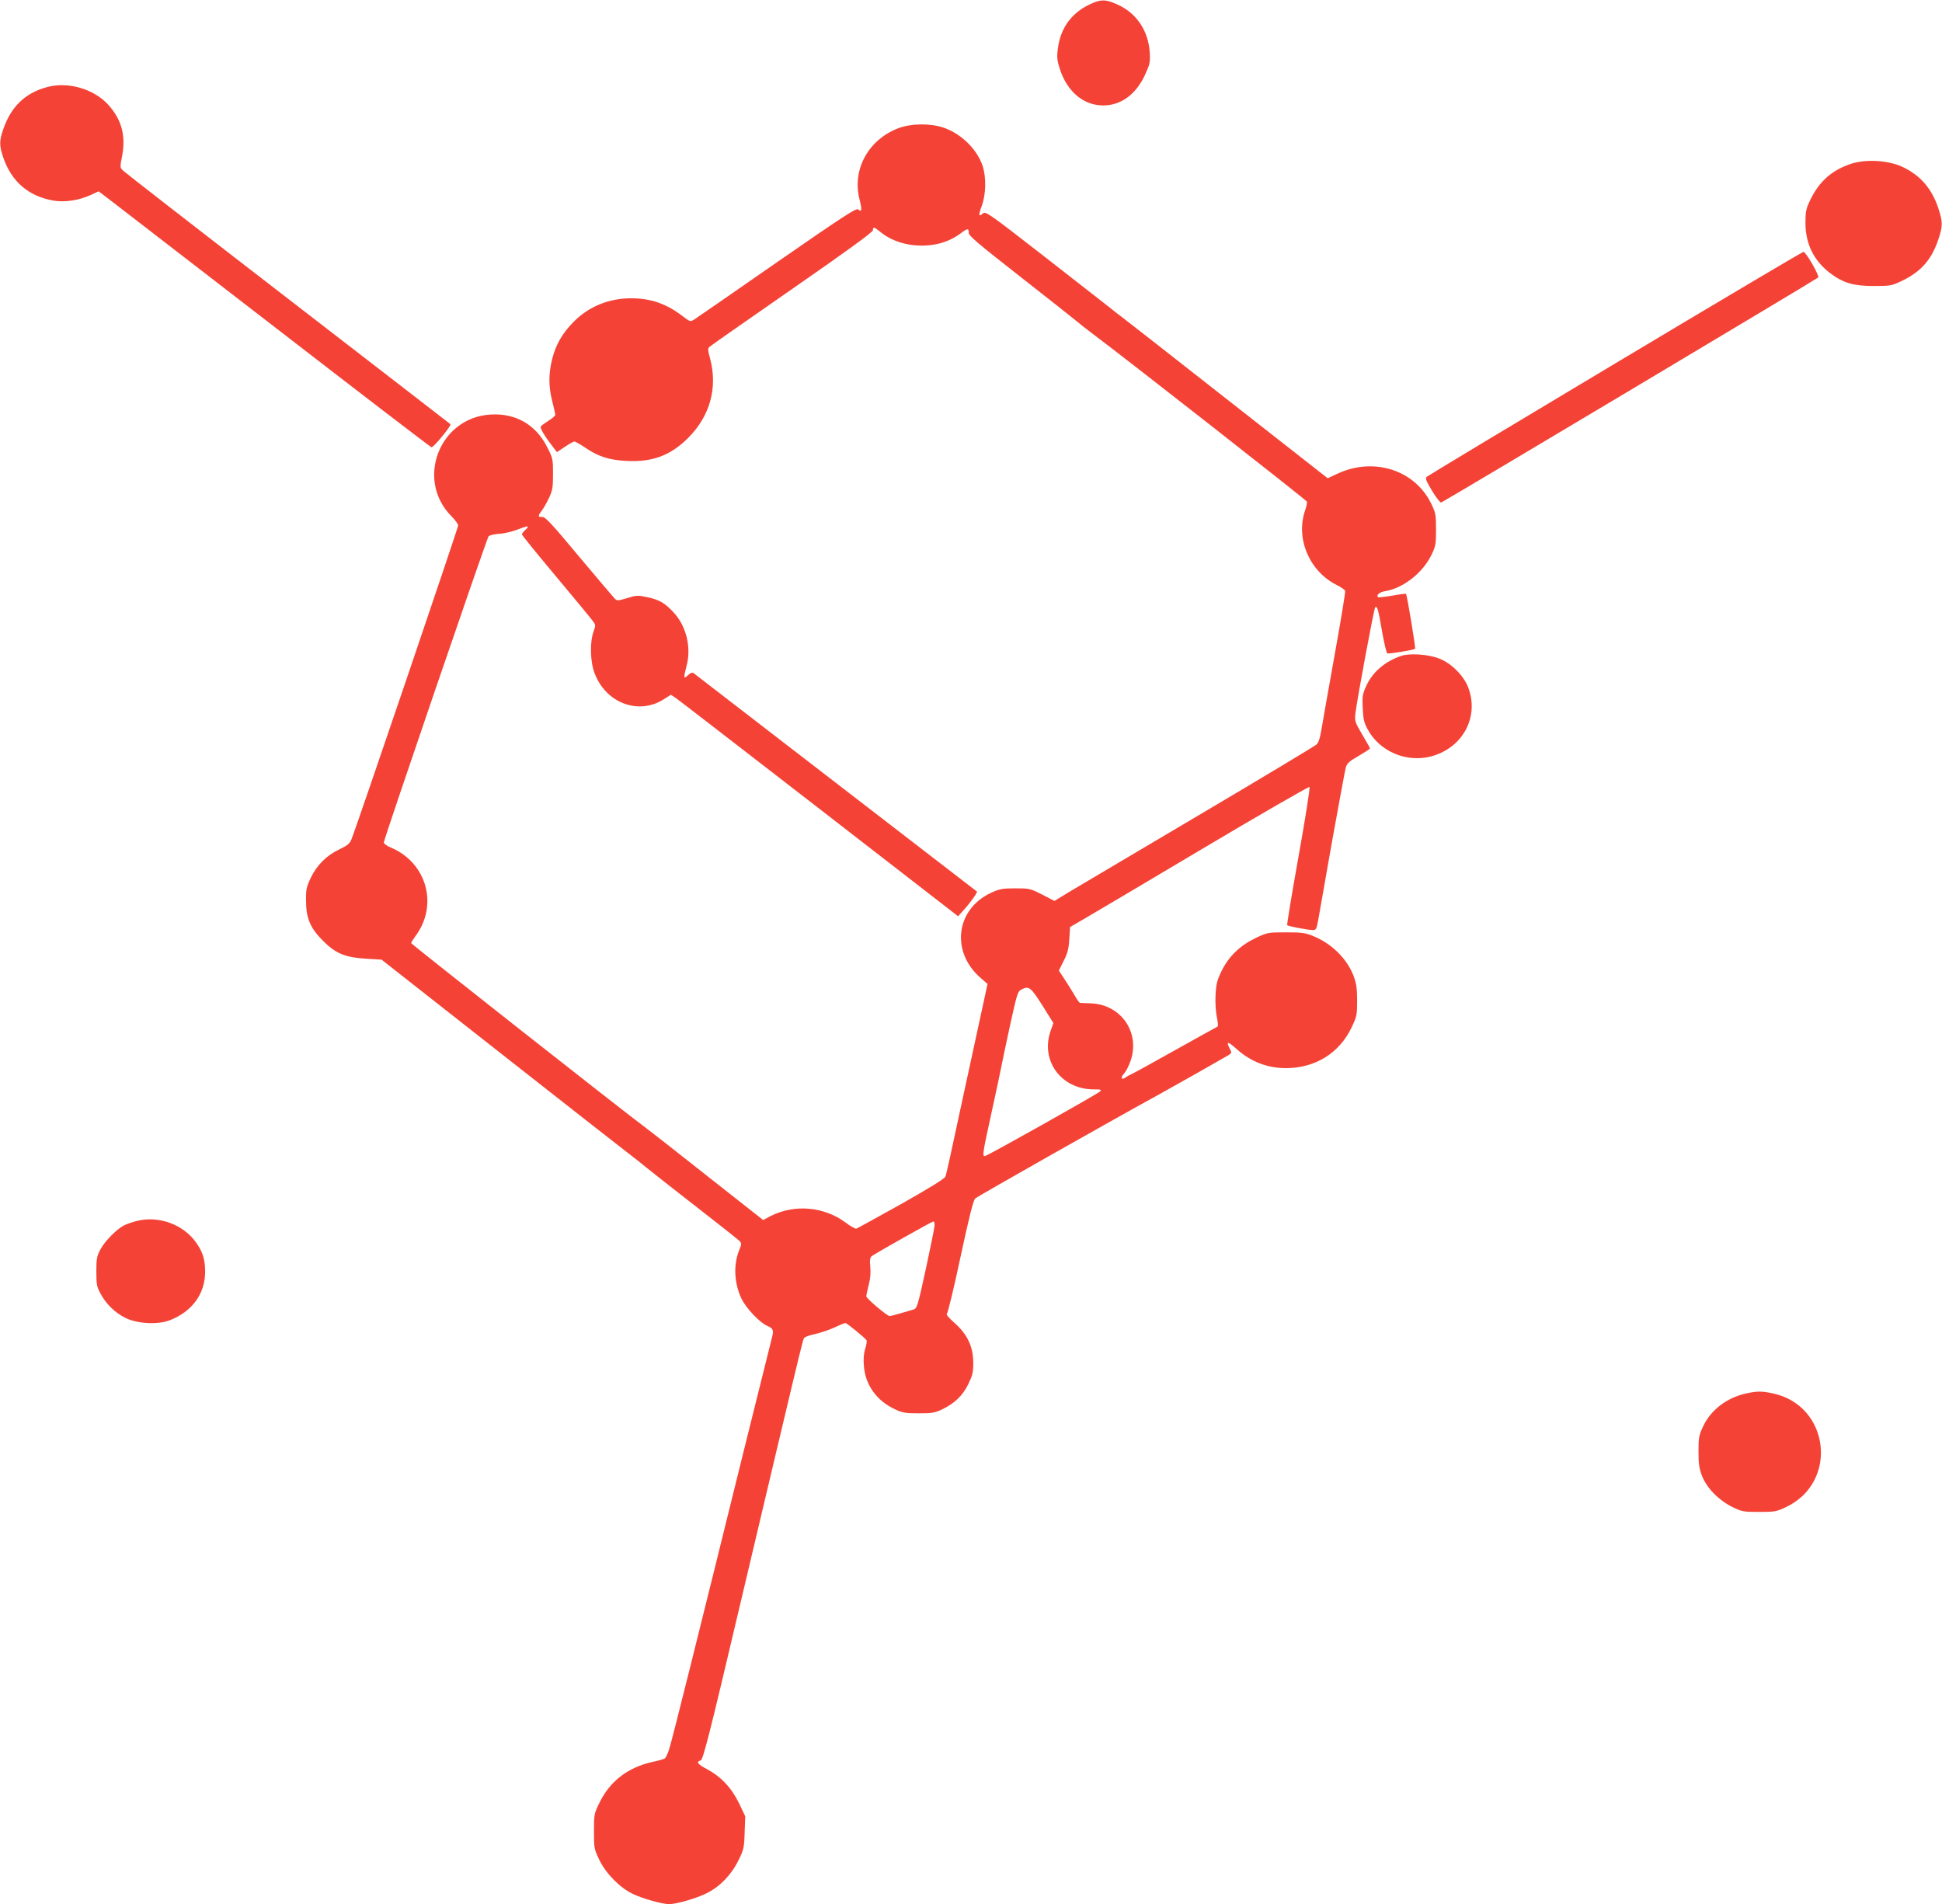 <?xml version="1.0" standalone="no"?>
<!DOCTYPE svg PUBLIC "-//W3C//DTD SVG 20010904//EN"
 "http://www.w3.org/TR/2001/REC-SVG-20010904/DTD/svg10.dtd">
<svg version="1.0" xmlns="http://www.w3.org/2000/svg"
 width="1280pt" height="1255pt" viewBox="0 0 1280 1255"
 preserveAspectRatio="xMidYMid meet">
<g transform="translate(0,1255) scale(0.1,-0.1)"
fill="#f44336" stroke="none">
<path d="M7205 12531 c-135 -55 -216 -160 -233 -305 -7 -53 -4 -76 13 -129 48
-150 155 -241 285 -242 118 0 217 71 278 204 31 68 34 81 30 146 -9 139 -83
253 -202 310 -80 38 -111 41 -171 16z"/>
<path d="M310 11976 c-147 -40 -239 -130 -291 -285 -24 -71 -23 -102 1 -175
54 -161 166 -259 331 -288 75 -13 169 1 247 37 l52 24 88 -67 c48 -37 539
-416 1091 -842 551 -426 1008 -776 1015 -778 13 -3 133 144 125 152 -2 2 -483
374 -1069 826 -586 452 -1075 832 -1087 844 -23 21 -23 22 -8 98 25 134 -3
239 -90 336 -95 106 -267 156 -405 118z"/>
<path d="M5924 11706 c-199 -74 -309 -272 -259 -469 18 -71 15 -88 -9 -67 -13
10 -101 -48 -533 -347 -285 -198 -530 -368 -546 -378 -27 -17 -27 -17 -80 23
-105 80 -208 116 -337 116 -147 0 -279 -54 -379 -155 -74 -75 -116 -147 -141
-243 -25 -100 -25 -182 0 -281 11 -43 20 -83 20 -89 0 -6 -20 -24 -45 -39 -25
-16 -48 -33 -51 -38 -6 -10 27 -66 78 -131 l29 -38 52 35 c28 19 57 35 63 35
6 0 40 -19 75 -43 85 -57 155 -79 268 -85 171 -9 291 36 407 152 143 143 195
328 145 520 -17 63 -17 70 -2 82 9 8 255 180 546 382 365 253 530 374 529 385
-2 23 9 21 44 -8 79 -66 187 -99 305 -93 87 4 168 33 233 83 41 31 50 31 49 1
0 -20 58 -69 335 -286 184 -144 350 -275 370 -292 19 -16 64 -52 100 -79 245
-183 1419 -1104 1424 -1115 2 -7 -2 -31 -11 -55 -65 -186 25 -402 206 -494 29
-14 54 -32 57 -39 3 -7 -29 -199 -70 -427 -41 -228 -80 -449 -87 -492 -9 -54
-19 -83 -33 -95 -12 -10 -340 -208 -731 -439 -837 -495 -747 -442 -885 -524
l-110 -67 -81 42 c-79 40 -84 41 -178 41 -85 0 -103 -4 -158 -29 -234 -108
-268 -390 -69 -562 l45 -39 -65 -300 c-36 -165 -76 -349 -89 -410 -89 -416
-117 -543 -124 -561 -6 -13 -111 -78 -292 -180 -156 -87 -289 -160 -295 -162
-7 -2 -40 17 -73 42 -142 104 -334 120 -490 42 l-51 -27 -296 233 c-355 280
-425 335 -469 368 -149 110 -1554 1217 -1555 1224 0 5 12 24 26 43 155 204 79
485 -158 586 -27 11 -48 26 -48 35 0 21 678 2002 690 2017 6 7 39 15 73 17 34
2 90 16 125 30 64 26 77 24 42 -7 -11 -10 -20 -22 -20 -27 0 -5 102 -131 228
-281 125 -150 235 -282 243 -295 15 -21 15 -27 1 -65 -25 -68 -22 -200 7 -274
74 -197 289 -278 456 -172 l47 30 37 -25 c20 -14 446 -343 946 -730 l910 -705
35 39 c41 44 95 119 89 124 -2 2 -420 324 -929 716 -509 392 -931 718 -938
723 -9 7 -20 3 -37 -13 -30 -28 -31 -20 -9 64 31 118 -2 256 -82 345 -59 65
-98 89 -178 105 -60 13 -71 13 -132 -6 -65 -19 -67 -19 -84 -1 -10 10 -116
135 -236 278 -178 214 -221 260 -241 258 -28 -2 -29 7 -3 40 11 14 33 52 48
84 24 51 27 70 27 159 0 99 -1 104 -40 180 -74 145 -205 221 -369 212 -339
-18 -499 -429 -261 -670 25 -25 45 -53 45 -61 0 -15 -676 -2005 -704 -2070
-11 -27 -27 -40 -79 -65 -84 -39 -150 -105 -190 -190 -27 -58 -31 -77 -30
-147 0 -117 28 -182 112 -266 84 -84 145 -109 286 -118 l100 -6 808 -635 c444
-349 822 -645 840 -658 17 -13 59 -45 92 -73 33 -27 184 -146 336 -264 152
-118 281 -220 287 -228 9 -11 9 -23 -4 -52 -41 -98 -36 -220 13 -324 29 -62
122 -160 171 -180 37 -16 43 -29 31 -73 -5 -18 -88 -352 -185 -743 -312 -1264
-473 -1909 -492 -1969 -10 -33 -24 -63 -32 -67 -8 -4 -46 -15 -85 -23 -157
-36 -274 -126 -342 -264 -37 -75 -38 -78 -38 -192 0 -114 1 -117 37 -192 44
-89 135 -181 220 -221 61 -30 193 -67 238 -67 49 0 180 38 248 72 87 43 163
122 209 216 35 71 38 83 41 183 l4 108 -41 86 c-49 101 -119 175 -210 224 -63
33 -75 49 -43 58 16 4 57 165 261 1031 389 1645 411 1736 420 1752 4 8 37 20
72 27 35 8 93 27 128 43 35 17 68 30 73 30 10 0 126 -95 139 -113 4 -5 0 -30
-8 -56 -10 -30 -13 -69 -9 -113 9 -126 84 -230 204 -286 50 -24 70 -27 157
-27 87 0 107 3 155 26 81 39 135 90 172 166 28 58 33 77 33 143 -1 105 -39
186 -123 260 -37 32 -57 57 -51 61 6 4 47 172 90 375 56 260 84 374 97 385 13
13 937 536 1212 686 84 46 432 243 458 259 21 14 22 16 6 45 -24 48 -10 46 48
-6 91 -82 202 -125 323 -125 193 0 352 98 433 267 35 74 37 83 37 178 0 81 -5
112 -23 162 -44 115 -145 215 -270 265 -49 20 -75 23 -177 23 -118 0 -121 -1
-198 -37 -104 -50 -177 -120 -224 -215 -31 -63 -37 -87 -41 -159 -3 -50 1
-110 8 -146 8 -36 10 -63 4 -65 -5 -2 -126 -69 -269 -149 -143 -80 -273 -152
-290 -160 -16 -7 -38 -19 -47 -26 -27 -19 -34 0 -10 25 12 13 32 50 43 83 66
187 -60 373 -260 381 -36 1 -69 3 -73 3 -3 0 -19 21 -34 48 -15 26 -45 74 -66
106 l-39 59 32 64 c26 51 33 79 37 143 l5 80 76 44 c42 24 395 233 785 465
390 232 713 418 717 414 5 -5 -28 -210 -72 -457 -44 -246 -78 -451 -75 -454 8
-7 134 -31 167 -32 24 0 26 5 37 63 6 34 47 267 91 517 45 250 86 471 91 490
8 29 22 42 85 78 41 24 75 46 75 49 0 3 -23 44 -51 91 -49 84 -51 89 -45 142
11 92 122 689 130 697 13 13 21 -14 45 -157 14 -78 29 -144 35 -146 13 -5 175
22 183 30 5 5 -53 356 -60 362 -2 2 -43 -3 -91 -12 -49 -8 -91 -13 -93 -10
-14 14 10 34 48 40 116 19 244 118 302 235 30 61 32 72 32 171 0 99 -2 109
-33 173 -108 219 -376 305 -612 197 l-69 -32 -661 518 c-364 286 -676 530
-695 544 -19 14 -58 44 -87 68 -29 23 -224 175 -432 337 -361 281 -380 294
-398 278 -28 -25 -30 -12 -6 53 27 75 29 188 4 262 -37 110 -142 212 -258 251
-87 29 -211 28 -294 -3z m946 -5782 l73 -117 -17 -48 c-72 -198 68 -389 283
-389 48 0 53 -2 41 -14 -20 -19 -745 -426 -759 -426 -17 0 -14 21 45 290 31
140 60 278 65 305 5 28 31 149 57 270 44 200 50 221 72 232 52 27 62 19 140
-103z m-710 -1451 c-1 -16 -27 -145 -58 -288 -54 -247 -58 -260 -82 -266 -14
-4 -52 -16 -85 -25 -33 -10 -65 -18 -72 -18 -18 2 -153 116 -153 130 0 7 7 41
16 76 11 41 14 82 10 119 -4 45 -2 60 10 70 20 16 396 228 407 229 4 0 7 -12
7 -27z"/>
<path d="M12196 11469 c-125 -43 -206 -116 -265 -238 -27 -57 -31 -75 -31
-149 0 -140 55 -251 165 -334 84 -63 152 -83 285 -83 109 0 119 2 182 32 128
61 197 138 243 272 31 92 31 117 0 211 -42 124 -112 208 -225 265 -95 49 -251
59 -354 24z"/>
<path d="M10645 10154 c-676 -404 -1236 -741 -1242 -747 -10 -10 -2 -29 36
-92 26 -44 54 -79 60 -77 13 3 2469 1469 2485 1483 11 9 -81 169 -97 169 -7 0
-565 -331 -1242 -736z"/>
<path d="M9235 8227 c-106 -36 -189 -107 -230 -198 -25 -55 -27 -70 -23 -148
3 -71 9 -95 33 -139 79 -145 253 -219 415 -178 209 54 321 258 248 453 -29 79
-112 162 -193 193 -73 28 -192 36 -250 17z"/>
<path d="M907 4504 c-31 -7 -71 -21 -89 -30 -50 -26 -128 -105 -156 -159 -24
-44 -27 -62 -27 -145 0 -84 3 -101 27 -145 35 -68 97 -128 166 -162 78 -38
212 -45 290 -15 148 57 234 174 234 320 0 79 -15 129 -59 192 -83 118 -243
178 -386 144z"/>
<path d="M11510 3366 c-127 -27 -234 -109 -284 -216 -28 -59 -31 -75 -31 -165
0 -81 4 -112 23 -162 31 -80 110 -161 201 -206 62 -30 72 -32 176 -32 103 0
114 2 177 32 347 164 288 669 -86 749 -74 16 -104 16 -176 0z"/>
</g>
</svg>
